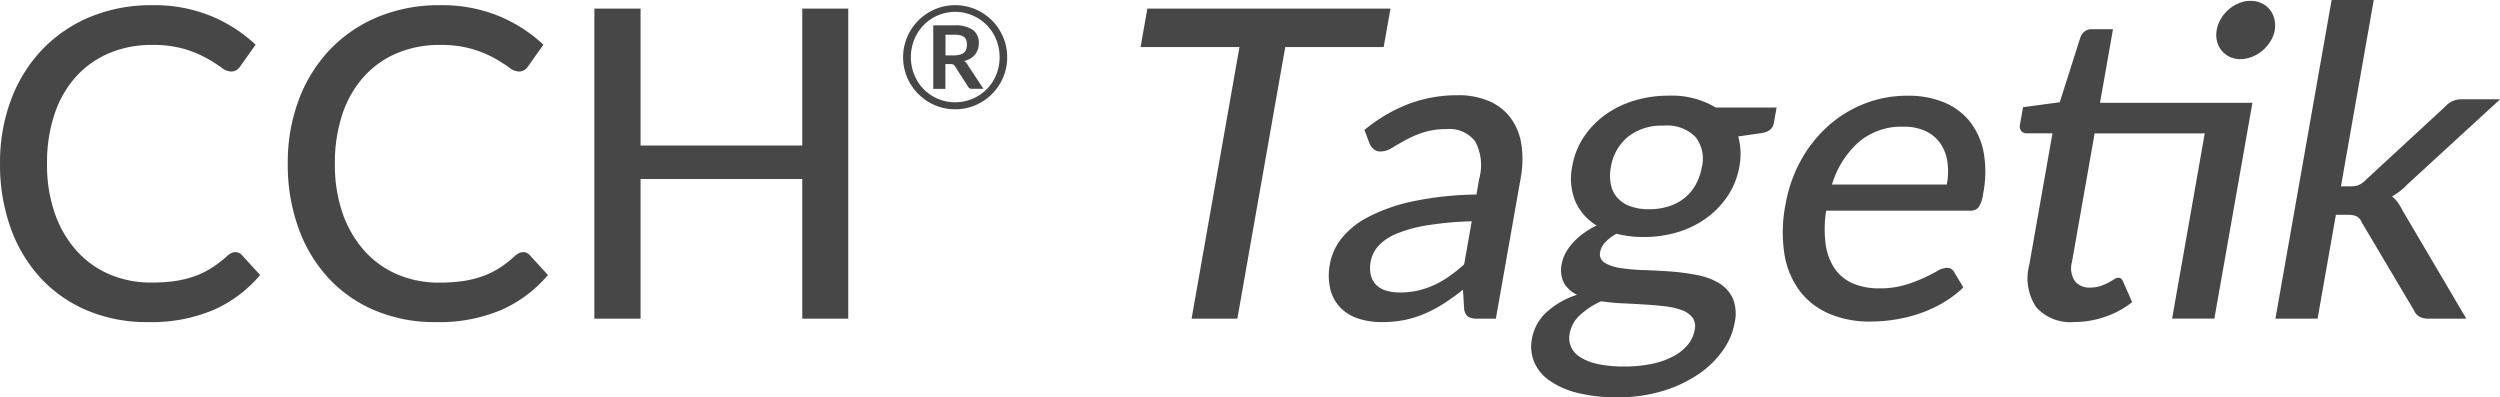 <svg xmlns="http://www.w3.org/2000/svg" width="160.112" height="25.442" viewBox="0 0 160.112 25.442">
  <path id="logo_tagetik01_01" d="M15.07,16.149a.563.563,0,0,1,.428.194l1.161,1.272a8.293,8.293,0,0,1-2.966,2.226,10.2,10.2,0,0,1-4.21.788,9.853,9.853,0,0,1-3.906-.747,8.6,8.6,0,0,1-2.987-2.088A9.4,9.4,0,0,1,.676,14.587,11.949,11.949,0,0,1,0,10.481,11.425,11.425,0,0,1,.71,6.375a9.437,9.437,0,0,1,2-3.208A9.012,9.012,0,0,1,5.784,1.079,10.2,10.2,0,0,1,9.745.332a9.638,9.638,0,0,1,3.761.691,9.476,9.476,0,0,1,2.862,1.839L15.4,4.231a.825.825,0,0,1-.242.249.671.671,0,0,1-.38.1,1.093,1.093,0,0,1-.615-.263,9.019,9.019,0,0,0-.926-.587,7.28,7.28,0,0,0-1.417-.588,7.172,7.172,0,0,0-2.1-.263,6.9,6.9,0,0,0-2.71.519A6,6,0,0,0,4.884,4.888,6.773,6.773,0,0,0,3.5,7.281a9.754,9.754,0,0,0-.49,3.2A9.408,9.408,0,0,0,3.522,13.7a7.059,7.059,0,0,0,1.411,2.392,5.967,5.967,0,0,0,2.115,1.493,6.705,6.705,0,0,0,2.627.511,10.39,10.39,0,0,0,1.542-.1,6.577,6.577,0,0,0,1.258-.311,5.523,5.523,0,0,0,1.086-.532,7.275,7.275,0,0,0,1.009-.781,1.136,1.136,0,0,1,.235-.159.574.574,0,0,1,.263-.062Zm18.431,0a.563.563,0,0,1,.428.194l1.161,1.272a8.293,8.293,0,0,1-2.966,2.226,10.2,10.2,0,0,1-4.21.788,9.853,9.853,0,0,1-3.906-.747,8.6,8.6,0,0,1-2.987-2.088,9.4,9.4,0,0,1-1.915-3.208,11.949,11.949,0,0,1-.678-4.106,11.425,11.425,0,0,1,.712-4.106,9.437,9.437,0,0,1,2-3.208,9.012,9.012,0,0,1,3.077-2.088A10.2,10.2,0,0,1,28.176.332a9.638,9.638,0,0,1,3.761.691A9.476,9.476,0,0,1,34.8,2.862l-.968,1.369a.825.825,0,0,1-.242.249.671.671,0,0,1-.38.1,1.093,1.093,0,0,1-.615-.263,9.018,9.018,0,0,0-.926-.587,7.28,7.28,0,0,0-1.417-.588,7.172,7.172,0,0,0-2.1-.263,6.9,6.9,0,0,0-2.71.519,6,6,0,0,0-2.123,1.493,6.773,6.773,0,0,0-1.383,2.392,9.754,9.754,0,0,0-.49,3.2,9.408,9.408,0,0,0,.511,3.221,7.059,7.059,0,0,0,1.411,2.392,5.967,5.967,0,0,0,2.115,1.493,6.705,6.705,0,0,0,2.627.511,10.39,10.39,0,0,0,1.542-.1,6.576,6.576,0,0,0,1.258-.311,5.523,5.523,0,0,0,1.086-.532A7.275,7.275,0,0,0,33,16.371a1.136,1.136,0,0,1,.235-.159.574.574,0,0,1,.263-.062ZM54.324.553V20.408H51.379V11.462H41.023v8.946H38.064V.553h2.959V9.319H51.379V.553ZM88.616,3.014H82.311L79.244,20.408H76.313L79.38,3.014H73.047L73.48.553H89.049l-.434,2.461ZM87.383,8.324A10.18,10.18,0,0,1,90.229,6.65,8.8,8.8,0,0,1,93.348,6.1a4.9,4.9,0,0,1,2.06.394,3.418,3.418,0,0,1,1.369,1.1,3.818,3.818,0,0,1,.663,1.687,6.649,6.649,0,0,1-.058,2.171L95.8,20.407H94.6a1.029,1.029,0,0,1-.586-.131.722.722,0,0,1-.245-.491l-.074-1.231a14.987,14.987,0,0,1-1.219.878,8.505,8.505,0,0,1-1.214.65,6.539,6.539,0,0,1-1.3.408,7.3,7.3,0,0,1-1.463.138,4.78,4.78,0,0,1-1.515-.228,2.787,2.787,0,0,1-1.142-.7,2.612,2.612,0,0,1-.643-1.176,3.845,3.845,0,0,1-.021-1.646,3.68,3.68,0,0,1,.731-1.6,5.239,5.239,0,0,1,1.709-1.376,11.181,11.181,0,0,1,2.83-1,21.053,21.053,0,0,1,4.108-.443l.18-1.023a3.227,3.227,0,0,0-.258-2.378,2.081,2.081,0,0,0-1.852-.788A4.694,4.694,0,0,0,91.1,8.5a6.989,6.989,0,0,0-1.123.491q-.428.237-.847.49a1.36,1.36,0,0,1-.709.221.657.657,0,0,1-.45-.152.977.977,0,0,1-.261-.359l-.33-.871Zm6.877,5.848a21.624,21.624,0,0,0-2.838.255,8.794,8.794,0,0,0-1.961.532,3.241,3.241,0,0,0-1.175.781,2.034,2.034,0,0,0-.5,1,2.057,2.057,0,0,0,.014.906,1.321,1.321,0,0,0,.361.622,1.517,1.517,0,0,0,.636.353,3.059,3.059,0,0,0,.852.11,5.165,5.165,0,0,0,1.163-.124,5.376,5.376,0,0,0,1.037-.353,6.123,6.123,0,0,0,.969-.56,9.9,9.9,0,0,0,.95-.761l.488-2.765Zm19.522-7.287L113.6,7.895q-.087.5-.732.622l-1.546.221a4.317,4.317,0,0,1,.145.906,4.4,4.4,0,0,1-.066,1,4.939,4.939,0,0,1-.732,1.873,5.506,5.506,0,0,1-1.359,1.431,6.143,6.143,0,0,1-1.841.913,7.392,7.392,0,0,1-2.192.318,6.888,6.888,0,0,1-1.747-.207,2.674,2.674,0,0,0-.726.547,1.216,1.216,0,0,0-.318.588.645.645,0,0,0,.281.719,2.662,2.662,0,0,0,1,.339,11.771,11.771,0,0,0,1.484.131q.845.027,1.713.09a14.2,14.2,0,0,1,1.689.222,4.4,4.4,0,0,1,1.417.511,2.244,2.244,0,0,1,.894.968,2.6,2.6,0,0,1,.126,1.6,4.416,4.416,0,0,1-.761,1.77,6.061,6.061,0,0,1-1.575,1.521,8.428,8.428,0,0,1-2.275,1.065,9.683,9.683,0,0,1-2.864.4,10.116,10.116,0,0,1-2.663-.3,5.258,5.258,0,0,1-1.778-.815,2.726,2.726,0,0,1-.938-1.189,2.6,2.6,0,0,1-.132-1.411,3.035,3.035,0,0,1,.942-1.735,5.279,5.279,0,0,1,1.952-1.113,1.909,1.909,0,0,1-.835-.753,1.855,1.855,0,0,1-.136-1.265,2.2,2.2,0,0,1,.222-.629,3.234,3.234,0,0,1,.453-.65,4.4,4.4,0,0,1,.676-.615,5.458,5.458,0,0,1,.874-.526,3.409,3.409,0,0,1-1.359-1.542,3.821,3.821,0,0,1-.2-2.247,4.879,4.879,0,0,1,.73-1.867A5.486,5.486,0,0,1,102.8,7.357a6.217,6.217,0,0,1,1.861-.913,7.579,7.579,0,0,1,2.22-.318,5.45,5.45,0,0,1,3,.76h3.9Zm-5.251,14.255a.988.988,0,0,0-.136-.8,1.486,1.486,0,0,0-.671-.47,4.512,4.512,0,0,0-1.069-.249q-.622-.076-1.313-.118t-1.417-.076q-.7-.032-1.387-.131a5.063,5.063,0,0,0-1.336.872,2.108,2.108,0,0,0-.676,1.2,1.47,1.47,0,0,0,.082.83,1.5,1.5,0,0,0,.587.671,3.415,3.415,0,0,0,1.125.443,7.859,7.859,0,0,0,1.707.159,8.379,8.379,0,0,0,1.786-.173,5.152,5.152,0,0,0,1.364-.484,2.99,2.99,0,0,0,.919-.74,2.046,2.046,0,0,0,.435-.94ZM105.6,13.4a4.074,4.074,0,0,0,1.3-.194,3.123,3.123,0,0,0,1.009-.546,2.914,2.914,0,0,0,.7-.851,3.5,3.5,0,0,0,.379-1.092,2.265,2.265,0,0,0-.4-1.943,2.55,2.55,0,0,0-2.05-.726,3.449,3.449,0,0,0-2.292.726,3.149,3.149,0,0,0-1.082,1.943,2.9,2.9,0,0,0,0,1.085,1.814,1.814,0,0,0,.4.843,2.03,2.03,0,0,0,.815.553,3.322,3.322,0,0,0,1.216.2Zm20.147,5a6.871,6.871,0,0,1-1.324,1,8.186,8.186,0,0,1-1.5.684,9.532,9.532,0,0,1-1.582.387,10.277,10.277,0,0,1-1.563.124,6.582,6.582,0,0,1-2.6-.491,4.677,4.677,0,0,1-1.89-1.438,5.315,5.315,0,0,1-1-2.351,9.162,9.162,0,0,1,.065-3.229,9.062,9.062,0,0,1,.938-2.731,8.4,8.4,0,0,1,1.7-2.205,7.681,7.681,0,0,1,2.342-1.48,7.508,7.508,0,0,1,2.86-.54,5.922,5.922,0,0,1,2.3.422,4.128,4.128,0,0,1,1.658,1.224,4.561,4.561,0,0,1,.889,1.977A7.165,7.165,0,0,1,127,12.443a1.95,1.95,0,0,1-.286.836.669.669,0,0,1-.549.214h-9.209a7.293,7.293,0,0,0-.027,2.192,3.623,3.623,0,0,0,.6,1.556,2.722,2.722,0,0,0,1.171.926,4.28,4.28,0,0,0,1.675.3,5.575,5.575,0,0,0,1.592-.207,9.031,9.031,0,0,0,1.213-.449c.347-.161.64-.311.881-.449a1.291,1.291,0,0,1,.61-.207.489.489,0,0,1,.468.249l.6,1Zm-1.065-6.581a4.465,4.465,0,0,0,.033-1.48,2.745,2.745,0,0,0-.463-1.176,2.376,2.376,0,0,0-.942-.774,3.313,3.313,0,0,0-1.417-.276,4.231,4.231,0,0,0-2.849.982,5.9,5.9,0,0,0-1.718,2.724Zm17.138,8.587h-2.71L141.2,8.545h-7.052l-1.45,8.227a1.49,1.49,0,0,0,.19,1.238,1.188,1.188,0,0,0,.972.408,2.073,2.073,0,0,0,.66-.1,3.1,3.1,0,0,0,.5-.214c.143-.078.266-.149.37-.214a.533.533,0,0,1,.266-.1.288.288,0,0,1,.2.062.612.612,0,0,1,.124.2l.572,1.3a5.832,5.832,0,0,1-1.742.94,6.013,6.013,0,0,1-1.953.332,2.934,2.934,0,0,1-2.452-.954,3.336,3.336,0,0,1-.439-2.724l1.482-8.407H129.82a.473.473,0,0,1-.368-.145.492.492,0,0,1-.082-.436l.193-1.092,2.351-.318,1.333-4.189A.823.823,0,0,1,133.524,2a.72.72,0,0,1,.431-.131h1.369l-.831,4.715h9.761l-2.438,13.826Zm3.866-18.472a1.985,1.985,0,0,1-.278.712,2.546,2.546,0,0,1-.513.595,2.361,2.361,0,0,1-.672.4,2.037,2.037,0,0,1-.744.145,1.569,1.569,0,0,1-.68-.145,1.488,1.488,0,0,1-.813-1,1.689,1.689,0,0,1-.02-.712,2.156,2.156,0,0,1,.274-.733A2.421,2.421,0,0,1,143.4.2a1.917,1.917,0,0,1,.731-.145,1.649,1.649,0,0,1,.693.145,1.455,1.455,0,0,1,.531.4,1.558,1.558,0,0,1,.3.6A1.7,1.7,0,0,1,145.682,1.936ZM152.024,0l-2.1,11.932h.636a1.344,1.344,0,0,0,.5-.083,1.474,1.474,0,0,0,.459-.332l5.02-4.632a1.779,1.779,0,0,1,.5-.394,1.345,1.345,0,0,1,.617-.132h2.461l-5.921,5.434a4.2,4.2,0,0,1-1,.788,1.83,1.83,0,0,1,.39.415,5.674,5.674,0,0,1,.3.511l4.065,6.9h-2.42a1.237,1.237,0,0,1-.554-.11.83.83,0,0,1-.365-.4l-3.347-5.641a.807.807,0,0,0-.343-.408,1.515,1.515,0,0,0-.607-.09H149.6l-1.173,6.65h-2.7L149.326,0h2.7ZM61.167.332a3.254,3.254,0,0,1,1.3.261,3.339,3.339,0,0,1,1.774,1.774,3.251,3.251,0,0,1,.261,1.3,3.231,3.231,0,0,1-.261,1.3,3.346,3.346,0,0,1-1.774,1.771,3.249,3.249,0,0,1-1.3.261,3.283,3.283,0,0,1-1.679-.455,3.473,3.473,0,0,1-.674-.521,3.326,3.326,0,0,1,0-4.711,3.38,3.38,0,0,1,.674-.523A3.286,3.286,0,0,1,61.167.332Zm0,6.219a2.885,2.885,0,0,0,1.446-.391,2.816,2.816,0,0,0,1.021-1.03,2.92,2.92,0,0,0,.384-1.463,3.016,3.016,0,0,0-.1-.778A2.837,2.837,0,0,0,59.73,1.153a2.91,2.91,0,0,0-.573.453,2.778,2.778,0,0,0-.441.587,3.015,3.015,0,0,0,0,2.937,2.727,2.727,0,0,0,.441.582,2.881,2.881,0,0,0,.573.448,2.8,2.8,0,0,0,1.437.391Zm-.045-4.927a1.949,1.949,0,0,1,1.18.291,1,1,0,0,1,.384.851,1.147,1.147,0,0,1-.234.719,1.228,1.228,0,0,1-.707.423.6.6,0,0,1,.143.123A1.027,1.027,0,0,1,62,4.2l.982,1.488h-.742a.251.251,0,0,1-.236-.128l-.851-1.324a.274.274,0,0,0-.1-.1.375.375,0,0,0-.175-.032h-.332V5.69h-.778V1.624h1.346Zm-.078,1.924a1.636,1.636,0,0,0,.419-.045.7.7,0,0,0,.271-.132.474.474,0,0,0,.146-.216.92.92,0,0,0,.043-.293.92.92,0,0,0-.039-.282.431.431,0,0,0-.132-.2.6.6,0,0,0-.246-.118,1.6,1.6,0,0,0-.384-.039h-.569V3.548h.491Z" transform="translate(0.002)" fill="#484747"/>
</svg>

